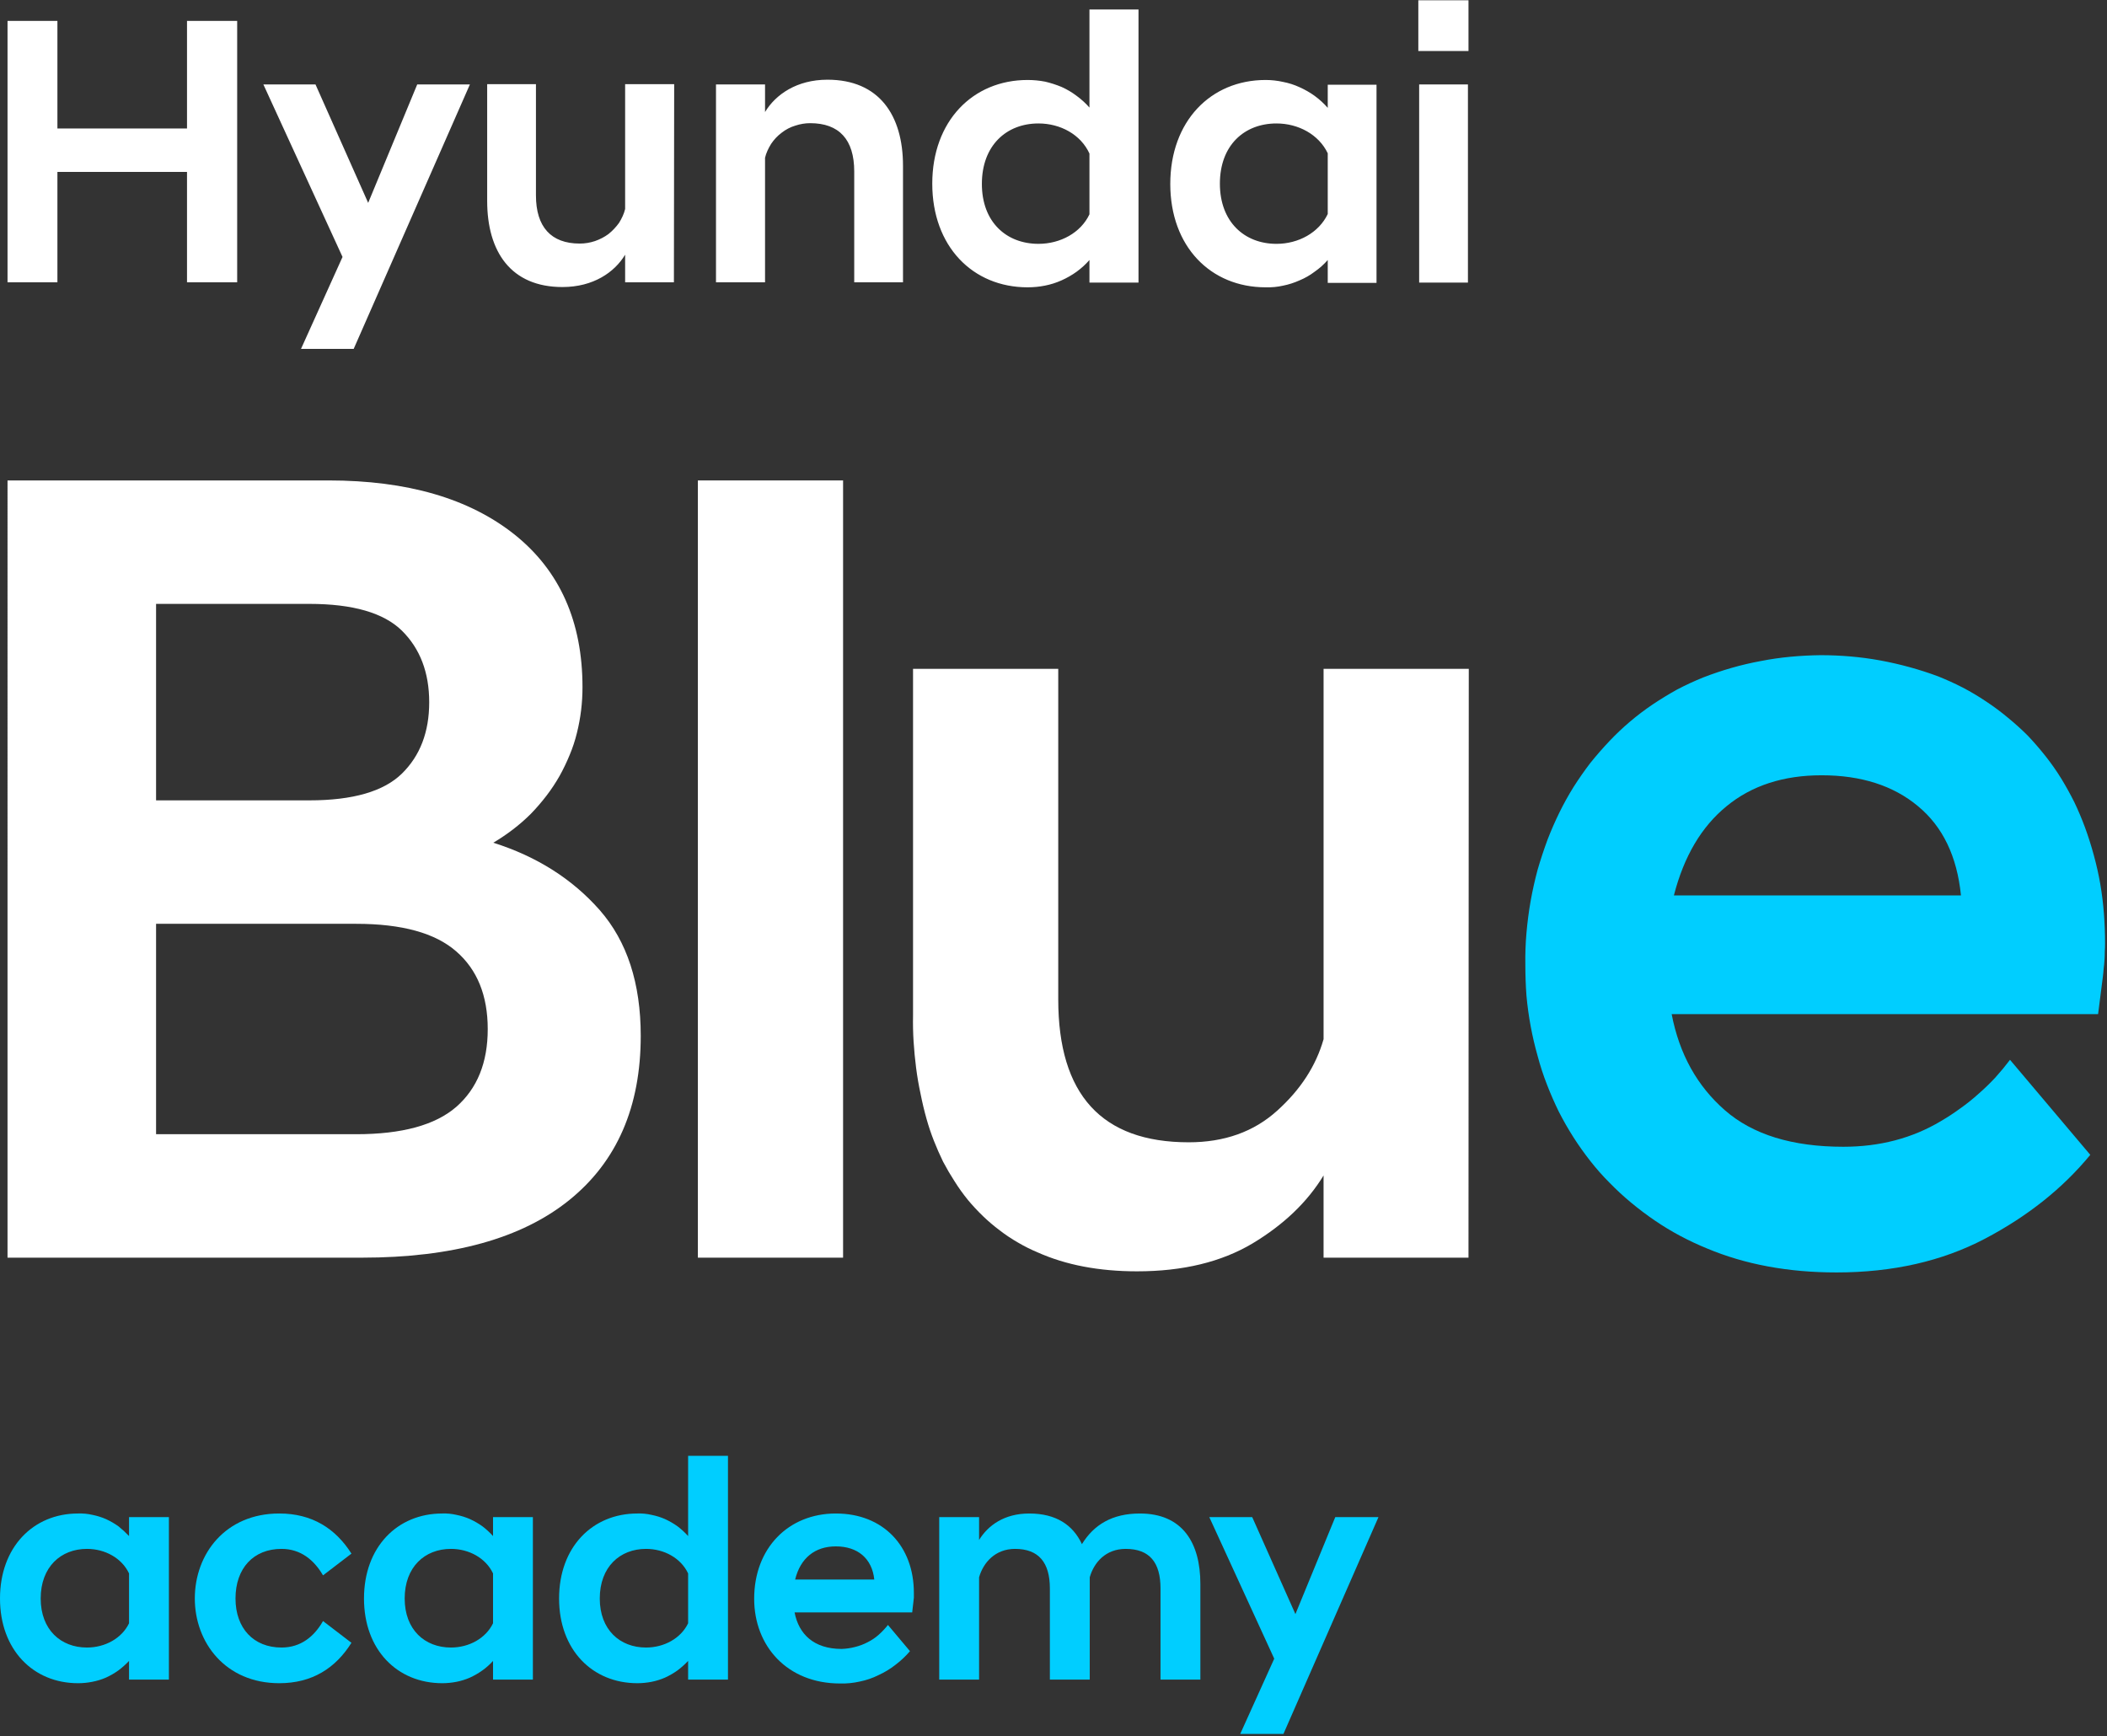 <svg version="1.2" xmlns="http://www.w3.org/2000/svg" viewBox="0 0 756 623" width="756" height="623">
	<rect x="0" y="0" width="756" height="623" fill="#333333" stroke="none"/>
	<title>Logo_Blue_academy_negativo_1-svg</title>
	<defs>
		<clipPath clipPathUnits="userSpaceOnUse" id="cp1">
			<path d="m-107-73h968v768h-968z"/>
		</clipPath>
	</defs>
	<style>
		.s0 { fill: #ffffff } 
		.s1 { fill: #00ceff } 
	</style>
	<g id="Clip-Path: Logo_Blue_academy_negativo_1" clip-path="url(#cp1)">
		<g id="Logo_Blue_academy_negativo_1">
			<g id="Group_6">
				<g id="Group_4">
					<path id="Path_238" fill-rule="evenodd" class="s0" d="m2.7 172.4h115.2q42.3 0 66.7 19.4 24.4 19.5 24.4 54.8 0 4.2-0.5 8.3-0.5 4.1-1.5 8.1-1 4.1-2.6 7.9-1.6 3.9-3.6 7.5-2.1 3.7-4.7 7.1-2.6 3.4-5.6 6.5-3 3-6.4 5.6-3.4 2.6-7.1 4.8 23.4 7.4 38.2 24.2 14.7 16.8 14.7 45.1 0 38.2-25.6 58.9-25.6 20.7-74.5 20.7h-127.1zm108.3 114.8q23.4 0 33.2-9.6 9.8-9.6 9.8-25.6 0-16-9.8-25.7-9.8-9.6-33.2-9.6h-55v70.5zm16.8 119.8q24.6 0 35.9-9.8 11.3-9.9 11.3-27.9 0-18.1-11.3-27.9-11.3-9.9-35.9-9.9h-71.8v75.5z"/>
					<path id="Path_239" class="s0" d="m250.4 172.4h52.1v278.9h-52.1z"/>
					<path id="Path_240" class="s0" d="m526.9 451.3h-52v-29.5q-8.7 14.3-25.5 24.4-16.8 10-41.4 10-20.5 0-35.7-6.8-3.6-1.5-7-3.5-3.5-2-6.6-4.4-3.2-2.4-6-5.1-2.9-2.8-5.4-5.8-2.6-3.2-4.8-6.7-2.2-3.4-4.1-7-1.8-3.7-3.3-7.5-1.5-3.8-2.6-7.7-1.3-4.6-2.2-9.2-1-4.6-1.6-9.3-0.6-4.7-0.9-9.4-0.3-4.7-0.2-9.5v-124.3h52.1v118.6q0 51.3 46.8 51.3 19.2 0 31.7-11.3 12.6-11.3 16.7-25.7v-132.9h52.1z"/>
					<path id="Path_241" fill-rule="evenodd" class="s1" d="m658.9 456.6q-25.9 0-46.4-8.6-4.9-2-9.6-4.5-4.7-2.5-9.1-5.5-4.4-3-8.5-6.4-4.1-3.4-7.8-7.2-3.7-3.7-6.9-7.8-3.3-4.2-6.1-8.6-2.8-4.4-5.2-9.1-2.3-4.7-4.2-9.6-2-5.1-3.4-10.4-1.5-5.3-2.5-10.7-1-5.4-1.5-10.9-0.4-5.5-0.4-11-0.1-5.8 0.4-11.5 0.5-5.8 1.5-11.5 1-5.6 2.5-11.2 1.6-5.5 3.6-10.9 1.9-4.9 4.2-9.6 2.3-4.7 5.1-9.2 2.8-4.4 6-8.6 3.3-4.1 6.9-7.9 3.5-3.7 7.4-7 3.9-3.3 8.2-6.2 4.2-2.8 8.7-5.3 4.6-2.4 9.3-4.3c6.7-2.6 13.6-4.6 20.7-5.9 7.1-1.4 14.2-2 21.4-2.1 7.2 0 14.4 0.6 21.5 1.9 7 1.3 14 3.2 20.7 5.7q4.5 1.8 8.8 4 4.4 2.3 8.4 5 4.1 2.7 7.8 5.8 3.8 3.1 7.2 6.5 3.4 3.6 6.4 7.4 3 3.8 5.6 8 2.5 4.1 4.7 8.5 2.1 4.4 3.8 9 1.8 4.9 3.2 10.1 1.4 5.1 2.3 10.3 0.9 5.3 1.3 10.6 0.4 5.3 0.4 10.6 0 1.5-0.1 3 0 1.5-0.1 3-0.1 1.6-0.3 3.1-0.1 1.5-0.3 3-0.9 6.8-1.7 13.3h-153q4.1 21.4 19.1 34.5 15 13.1 42.5 13.1 19.6 0 35-9.2 3.6-2.1 7-4.6 3.4-2.4 6.5-5.2 3.1-2.7 6-5.8 2.8-3.1 5.3-6.4l28.8 34.1q-14.8 18-37.8 30.1-23 12.1-53.3 12.1zm-5.3-178.4q-20.6 0-34.1 11.1-13.5 11-18.9 32h103q-2.1-21-15.4-32-13.3-11.1-34.6-11.1z"/>
				</g>
				<path id="Path_304" fill-rule="evenodd" class="s0" d="m2.7 7.5h17.9v38.6h46.5v-38.6h18v93.8h-18v-39.6h-46.5v39.6h-17.9zm120.2 84.7l-28.4-61.9h18.7l18.9 42.5 17.6-42.5h18.9l-41.7 94.9h-18.9zm118.9 9.1h-17.5v-9.9c-3.8 6.3-11.4 11.6-22.5 11.6-18.5 0-27-12.7-27-30.9v-41.9h17.5v39.9c0 11.3 5.4 17.3 15.7 17.3 1.9 0 3.7-0.3 5.5-0.9 1.7-0.6 3.3-1.4 4.8-2.5 1.5-1.2 2.7-2.5 3.8-4 1-1.6 1.8-3.3 2.2-5v-44.8h17.6zm15.1-71h17.6v9.9c3.8-6.3 11.4-11.6 22.4-11.6 18.5 0 27.1 12.7 27.1 30.9v41.8h-17.5v-39.8c0-11.4-5.4-17.3-15.8-17.3-1.8 0-3.6 0.3-5.4 0.9-1.7 0.5-3.4 1.4-4.8 2.5-1.5 1.1-2.8 2.5-3.8 4-1 1.6-1.8 3.3-2.2 5v44.7h-17.6zm134 63q-2 2.3-4.6 4.2-2.5 1.8-5.4 3.1-2.9 1.3-6 1.9-3 0.6-6.2 0.6c-19.7 0-34.2-14.7-34.2-37.2 0-22.4 14.5-37.2 34.2-37.2q3.2 0 6.3 0.6 3 0.7 5.9 1.9 2.9 1.3 5.4 3.2 2.6 1.9 4.6 4.2v-35.2h17.6v98h-17.6zm0-16.4v-21.8c-3.1-6.8-10.4-10.8-18.3-10.8-11.5 0-20.3 7.9-20.3 21.7 0 13.7 8.8 21.5 20.3 21.5 7.9 0 15.2-4 18.3-10.6zm85.5 16.4q-2.1 2.4-4.7 4.2-2.5 1.9-5.4 3.1-2.9 1.3-5.9 1.9-3.1 0.7-6.3 0.6c-19.7 0-34.2-14.6-34.2-37.1 0-22.5 14.5-37.3 34.2-37.3q3.2 0 6.3 0.7 3.1 0.6 5.9 1.9 2.9 1.3 5.4 3.1 2.6 1.9 4.7 4.3v-8.3h17.5v71.1h-17.5zm0-16.5v-21.8c-3.2-6.7-10.5-10.7-18.4-10.7-11.5 0-20.3 7.8-20.3 21.6 0 13.7 8.8 21.6 20.3 21.6 7.9 0 15.2-4 18.4-10.7zm32.8-46.5h17.5v71.1h-17.5zm-0.3-30.2h18v18.2h-18z"/>
				<g id="electric_mobility">
					<g id="Group_5">
						<path id="Path_11" fill-rule="evenodd" class="s1" d="m46.3 596q-1.8 1.9-3.8 3.4-2.1 1.5-4.5 2.6-2.3 1-4.9 1.5-2.5 0.5-5.1 0.5c-16.1 0-28-12-28-30.4 0-18.4 11.9-30.5 28-30.5q2.6-0.1 5.2 0.5 2.5 0.5 4.8 1.5 2.4 1.1 4.5 2.6 2 1.6 3.8 3.5v-6.8h14.3v58.3h-14.3zm0-13.5v-17.9c-2.6-5.5-8.6-8.8-15.1-8.8-9.4 0-16.6 6.5-16.6 17.8 0 11.2 7.2 17.6 16.6 17.6 6.5 0 12.5-3.3 15.1-8.7z"/>
						<path id="Path_12" class="s1" d="m69.9 573.6c0-16 11-30.5 30.3-30.5 11.8 0 20.2 5.4 25.9 14.4l-10.2 7.8c-3.2-5.5-8-9.5-14.9-9.5-10 0-16.5 6.9-16.5 17.8 0 10.7 6.5 17.6 16.5 17.6 6.9 0 11.7-3.9 14.9-9.5l10.2 7.8c-5.7 9.1-14.1 14.5-25.9 14.5-19.3 0-30.3-14.6-30.3-30.4z"/>
						<path id="Path_13" fill-rule="evenodd" class="s1" d="m176.9 596q-1.7 1.9-3.8 3.4-2.1 1.5-4.5 2.6-2.3 1-4.8 1.5-2.6 0.5-5.1 0.5c-16.2 0-28.1-12-28.1-30.4 0-18.4 11.9-30.5 28.1-30.5q2.5-0.1 5.1 0.5 2.5 0.5 4.8 1.5 2.4 1.1 4.5 2.6 2.1 1.6 3.8 3.5v-6.8h14.3v58.3h-14.3zm0-13.5v-17.9c-2.6-5.5-8.6-8.8-15.1-8.8-9.4 0-16.6 6.5-16.6 17.8 0 11.2 7.2 17.6 16.6 17.6 6.5 0 12.5-3.3 15.1-8.7z"/>
						<path id="Path_14" fill-rule="evenodd" class="s1" d="m246.9 596q-1.8 1.9-3.8 3.4-2.1 1.5-4.5 2.6-2.3 1-4.8 1.5-2.6 0.5-5.1 0.5c-16.2 0-28.1-12-28.1-30.4 0-18.4 11.9-30.5 28.1-30.5q2.5-0.1 5.1 0.5 2.5 0.5 4.8 1.5 2.4 1.1 4.5 2.6 2.1 1.6 3.8 3.5v-28.8h14.3v80.3h-14.3zm0-13.5v-17.9c-2.6-5.5-8.6-8.8-15.1-8.8-9.4 0-16.6 6.5-16.6 17.8 0 11.2 7.2 17.6 16.6 17.6 6.5 0 12.5-3.3 15.1-8.7z"/>
						<path id="Path_15" fill-rule="evenodd" class="s1" d="m270.6 573.7c0-18.2 12.3-30.6 29.3-30.6 17 0 28 11.7 28 28.5q0 0.8 0 1.7-0.1 0.9-0.2 1.8-0.1 0.8-0.2 1.7-0.1 0.9-0.2 1.8h-42.2c1.5 7.8 6.9 13.1 16.9 13.1q2.5-0.1 4.8-0.7 2.4-0.6 4.5-1.7 2.2-1.1 4-2.7 1.8-1.6 3.3-3.5l7.9 9.4q-2.3 2.7-5.2 4.9-2.8 2.2-6.1 3.7-3.2 1.6-6.7 2.3-3.5 0.8-7.1 0.7c-18.9 0-30.8-13.4-30.8-30.4zm14.7-6.9h28.4c-0.8-7.6-6-11.9-13.8-11.9-7.5 0-12.7 4.2-14.6 11.9z"/>
						<path id="Path_16" class="s1" d="m416.4 570c0-9.3-3.9-14.2-12.5-14.2-7.2 0-11.4 4.9-12.9 10.2v36.7h-14.3v-32.7c0-9.3-4-14.2-12.5-14.2-7.1 0-11.4 4.9-12.9 10.2v36.7h-14.3v-58.3h14.3v8.2c3.2-5.2 9-9.5 18-9.5 9.6 0 15.7 4.1 18.9 11 4.3-7 10.9-11 20.8-11 15.2 0 21.7 10.4 21.7 25.3v34.3h-14.3z"/>
						<path id="Path_17" class="s1" d="m457.2 595.2l-23.3-50.8h15.4l15.5 34.8 14.3-34.8h15.5l-34.1 77.8h-15.5z"/>
					</g>
				</g>
			</g>
		</g>
	</g>
</svg>